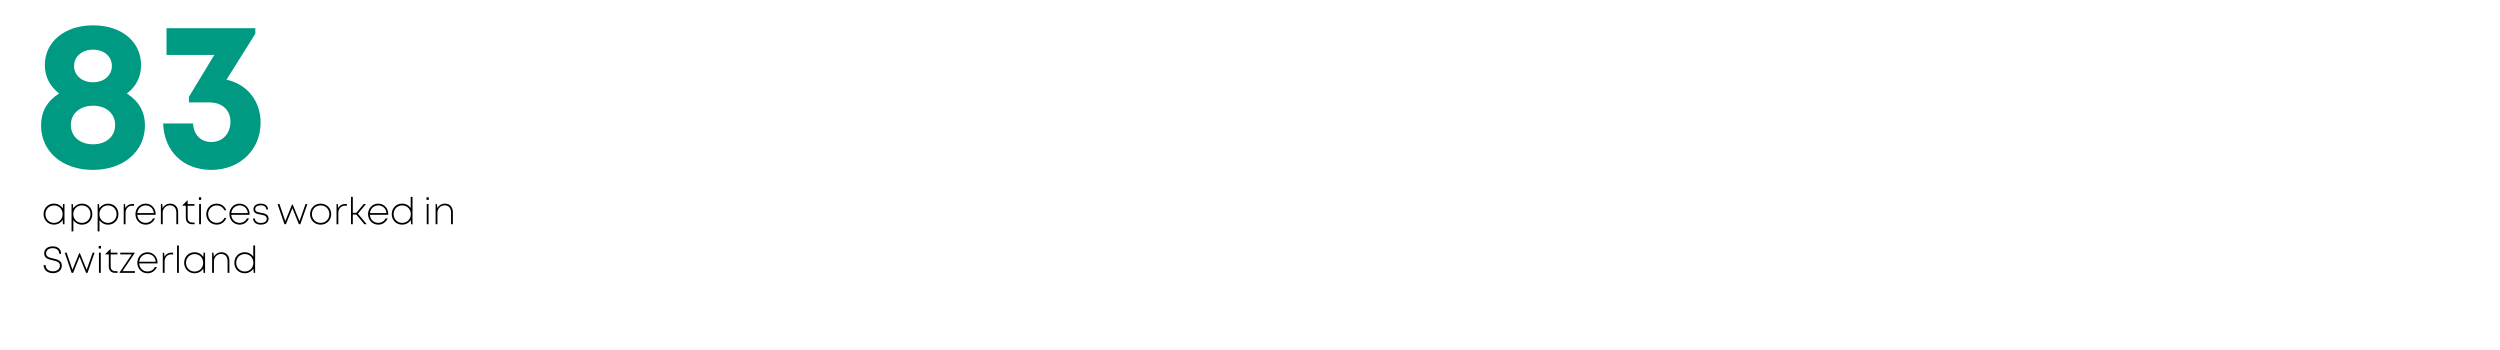 <?xml version="1.0" encoding="UTF-8"?><svg id="Ebene_3" xmlns="http://www.w3.org/2000/svg" viewBox="0 0 1070 150"><g><path d="m54.29,40.02c5.14,3.29,7.75,7.84,7.75,13.66,0,11.12-9.22,19.04-22.28,19.04s-22.19-7.8-22.19-19.04c0-5.85,2.54-10.39,7.72-13.67-4.02-3.13-6.1-7.24-6.1-12.16,0-9.94,8.45-17.01,20.64-17.01s20.55,6.98,20.55,17.01c0,5.02-2.09,9.16-6.09,12.17h0Zm-5.01,13.49c0-4.87-3.76-8.27-9.45-8.27s-9.51,3.4-9.51,8.27,3.84,8.25,9.51,8.25,9.45-3.4,9.45-8.25Zm-17.59-25.29c0,4.02,3.4,6.99,8.14,6.99s8.05-2.97,8.05-6.99-3.32-6.97-8.05-6.97-8.14,2.97-8.14,6.97Z" style="fill:#009a82;"/><path d="m111.53,52.53c0,11.67-8.98,20.19-21.11,20.19s-20.2-8.15-20.59-19.88h12.8c.23,4.8,3.29,7.94,7.8,7.94,4.79,0,8.21-3.57,8.21-8.67s-3.63-8.28-9.11-8.28h-8.66v-2.4l10.85-17.91h-20.45v-11.45h38.01v2.38l-12.33,19.65c8.85,1.98,14.59,9.07,14.59,18.44Z" style="fill:#009a82;"/></g><g><path d="m27.6,87.33v8.64h-.67l-.09-1.88c-.75,1.25-2.1,2.05-3.76,2.05-2.53,0-4.43-1.94-4.43-4.5s1.9-4.5,4.43-4.5c1.66,0,3.01.8,3.77,2.06l.11-1.88h.64Zm-4.47,8.06c2.12,0,3.67-1.58,3.67-3.73s-1.55-3.73-3.67-3.73-3.68,1.61-3.68,3.74,1.58,3.73,3.68,3.73h0Z"/><path d="m35.1,87.16c2.57,0,4.41,1.93,4.41,4.5s-1.84,4.5-4.41,4.5c-1.59,0-2.93-.77-3.7-1.98v4.87h-.78v-11.71h.57l.17,1.88c.77-1.26,2.13-2.06,3.75-2.06h0Zm3.62,4.5c0-2.16-1.55-3.74-3.67-3.74s-3.68,1.6-3.68,3.74,1.58,3.73,3.68,3.73,3.67-1.58,3.67-3.73Z"/><path d="m46.27,87.16c2.57,0,4.41,1.93,4.41,4.5s-1.84,4.5-4.41,4.5c-1.59,0-2.93-.77-3.7-1.98v4.87h-.78v-11.71h.57l.17,1.88c.77-1.26,2.13-2.06,3.75-2.06h0Zm3.62,4.5c0-2.16-1.55-3.74-3.67-3.74s-3.68,1.6-3.68,3.74,1.58,3.73,3.68,3.73,3.67-1.58,3.67-3.73Z"/><path d="m57.38,87.3v.75h-.81c-1.73,0-2.84,1.28-2.84,3.12v4.81h-.78v-8.64h.58l.14,1.71c.58-1.08,1.59-1.74,2.96-1.74h.75Z"/></g><g><path d="m66.6,91.93h-7.85c.13,2.02,1.6,3.45,3.58,3.45,1.42,0,2.55-.72,3.19-1.92h.83c-.79,1.73-2.22,2.69-4.02,2.69-2.48,0-4.36-1.94-4.36-4.5s1.88-4.49,4.36-4.49,4.28,1.96,4.28,4.47c0,.1,0,.21-.02.3Zm-7.83-.73h7.08c-.19-1.98-1.64-3.29-3.51-3.29s-3.37,1.36-3.57,3.29Z"/><path d="m72.88,87.16c2.07,0,3.37,1.49,3.37,3.68v5.13h-.78v-4.97c0-1.96-1.03-3.12-2.77-3.12s-3.06,1.43-3.06,3.16v4.93h-.78v-8.64h.58l.15,1.75c.62-1.16,1.86-1.93,3.29-1.93h0Z"/><path d="m83.28,95.24v.73h-1.03c-1.69,0-2.72-1.04-2.72-2.75v-5.17h-1.44v-.18l2.07-2.07h.16v1.53h2.91v.72h-2.91v5.15c0,1.3.73,2.04,2.03,2.04h.94Z"/><path d="m85.13,84.44h.98v1.11h-.98v-1.11Zm.1,2.89h.78v8.64h-.78v-8.64Z"/><path d="m88.28,91.66c0-2.58,1.92-4.5,4.46-4.5,1.96,0,3.5,1.13,4.08,2.84h-.79c-.57-1.3-1.81-2.08-3.29-2.08-2.09,0-3.66,1.61-3.66,3.73s1.58,3.73,3.66,3.73c1.47,0,2.7-.78,3.3-2.11h.8c-.61,1.76-2.18,2.87-4.1,2.87-2.53,0-4.46-1.94-4.46-4.5Z"/><path d="m106.82,91.93h-7.85c.13,2.02,1.6,3.45,3.58,3.45,1.42,0,2.55-.72,3.19-1.92h.83c-.79,1.73-2.22,2.69-4.02,2.69-2.48,0-4.36-1.94-4.36-4.5s1.88-4.49,4.36-4.49,4.28,1.96,4.28,4.47c0,.1,0,.21-.02.3Zm-7.83-.73h7.08c-.19-1.98-1.64-3.29-3.51-3.29s-3.37,1.36-3.57,3.29Z"/><path d="m111.64,96.15c-1.98,0-3.23-1-3.34-2.62h.77c.12,1.21,1.1,1.89,2.6,1.89s2.51-.69,2.51-1.77c0-1.34-1.3-1.58-2.64-1.81-1.49-.26-3.07-.54-3.07-2.31,0-1.41,1.26-2.37,3.13-2.37s3.07.96,3.14,2.5h-.75c-.07-1.13-.96-1.79-2.41-1.79s-2.35.65-2.35,1.63c0,1.17,1.17,1.37,2.49,1.59,1.51.25,3.23.55,3.23,2.53,0,1.53-1.32,2.53-3.31,2.53h0Z"/></g><g><path d="m131.57,87.33l-3.02,8.64h-.62l-2.79-6.89-2.77,6.89h-.62l-2.96-8.64h.82l2.49,7.3,2.88-7.07h.31l2.9,7.1,2.57-7.33h.8Z"/><path d="m132.71,91.66c0-2.59,1.94-4.5,4.52-4.5s4.52,1.92,4.52,4.5-1.93,4.5-4.52,4.5-4.52-1.92-4.52-4.5Zm8.25,0c0-2.15-1.58-3.74-3.73-3.74s-3.73,1.58-3.73,3.74,1.59,3.73,3.73,3.73,3.73-1.59,3.73-3.73Z"/><path d="m148.46,87.3v.75h-.81c-1.73,0-2.84,1.28-2.84,3.12v4.81h-.78v-8.64h.58l.14,1.71c.58-1.08,1.59-1.74,2.96-1.74h.75Z"/><path d="m152.5,91.83h-1.5v4.14h-.78v-11.71h.78v6.83h1.52l3.14-3.77h.97l-3.44,4.14,3.76,4.51h-.99l-3.45-4.14Z"/></g><g><path d="m166.16,91.93h-7.85c.13,2.02,1.6,3.45,3.58,3.45,1.42,0,2.55-.72,3.19-1.92h.83c-.79,1.73-2.22,2.69-4.02,2.69-2.48,0-4.36-1.94-4.36-4.5s1.88-4.49,4.36-4.49,4.28,1.96,4.28,4.47c0,.1,0,.21-.02.3Zm-7.83-.73h7.08c-.19-1.98-1.64-3.29-3.51-3.29s-3.37,1.36-3.57,3.29Z"/><path d="m176.56,84.27v11.71h-.63l-.12-1.81c-.77,1.21-2.1,1.98-3.72,1.98-2.55,0-4.42-1.94-4.42-4.5s1.87-4.5,4.42-4.5c1.59,0,2.91.74,3.68,1.92v-4.81h.78Zm-.74,7.39c0-2.15-1.55-3.74-3.67-3.74s-3.68,1.6-3.68,3.74,1.57,3.73,3.68,3.73,3.67-1.59,3.67-3.73Z"/></g><g><path d="m182.54,84.44h.98v1.11h-.98v-1.11Zm.1,2.89h.78v8.64h-.78v-8.64Z"/><path d="m190.46,87.16c2.07,0,3.37,1.49,3.37,3.68v5.13h-.78v-4.97c0-1.96-1.03-3.12-2.77-3.12s-3.06,1.43-3.06,3.16v4.93h-.78v-8.64h.58l.15,1.75c.62-1.16,1.86-1.93,3.29-1.93h0Z"/></g><g><path d="m18.69,113.44h.82c0,1.65,1.28,2.69,3.17,2.69,1.71,0,2.96-.96,2.96-2.41,0-1.63-1.49-1.96-3.1-2.32-1.74-.39-3.62-.82-3.62-2.95,0-1.84,1.44-3.01,3.67-3.01s3.57,1.25,3.57,3.18h-.8c0-1.48-1.14-2.41-2.79-2.41s-2.85.86-2.85,2.2c0,1.55,1.49,1.88,3.07,2.23,1.77.41,3.67.84,3.67,3.06,0,1.97-1.6,3.21-3.78,3.21-2.4,0-4-1.37-4-3.48Z"/><path d="m40.48,108.15l-3.02,8.64h-.62l-2.79-6.89-2.77,6.89h-.62l-2.96-8.64h.82l2.49,7.3,2.88-7.07h.31l2.9,7.1,2.57-7.33h.8Z"/><path d="m42.25,105.25h.98v1.11h-.98v-1.11Zm.1,2.89h.78v8.64h-.78v-8.64Z"/><path d="m50.32,116.06v.73h-1.03c-1.69,0-2.72-1.04-2.72-2.75v-5.17h-1.44v-.18l2.07-2.07h.16v1.53h2.91v.72h-2.91v5.15c0,1.3.73,2.04,2.03,2.04h.94Z"/><path d="m57.74,116.05v.74h-6.56v-.17l5.23-7.75h-4.95v-.73h6.2v.17l-5.22,7.73h5.3Z"/></g><g><path d="m67.41,112.74h-7.85c.13,2.02,1.6,3.45,3.58,3.45,1.42,0,2.55-.72,3.19-1.92h.83c-.79,1.73-2.22,2.69-4.02,2.69-2.48,0-4.36-1.94-4.36-4.5s1.88-4.49,4.36-4.49,4.28,1.96,4.28,4.47c0,.1,0,.21-.02.3Zm-7.83-.73h7.08c-.19-1.98-1.64-3.29-3.51-3.29s-3.37,1.36-3.57,3.29Z"/><path d="m74.1,108.12v.75h-.81c-1.73,0-2.84,1.28-2.84,3.12v4.81h-.78v-8.64h.58l.14,1.71c.58-1.08,1.59-1.74,2.96-1.74h.75Z"/><path d="m75.77,105.08h.78v11.71h-.78v-11.71Z"/><path d="m87.77,108.15v8.64h-.67l-.09-1.88c-.75,1.25-2.1,2.05-3.76,2.05-2.53,0-4.43-1.94-4.43-4.5s1.9-4.5,4.43-4.5c1.66,0,3.01.8,3.77,2.06l.11-1.88h.64Zm-4.47,8.06c2.12,0,3.67-1.58,3.67-3.73s-1.55-3.73-3.67-3.73-3.68,1.61-3.68,3.74,1.58,3.73,3.68,3.73h0Z"/><path d="m94.81,107.97c2.07,0,3.37,1.49,3.37,3.68v5.13h-.78v-4.97c0-1.96-1.03-3.12-2.77-3.12s-3.06,1.43-3.06,3.16v4.93h-.78v-8.64h.58l.15,1.75c.62-1.16,1.86-1.93,3.29-1.93h0Z"/><path d="m109.19,105.08v11.71h-.63l-.12-1.81c-.77,1.21-2.1,1.98-3.72,1.98-2.55,0-4.42-1.94-4.42-4.5s1.87-4.5,4.42-4.5c1.59,0,2.91.74,3.68,1.92v-4.81h.78Zm-.74,7.39c0-2.15-1.55-3.74-3.67-3.74s-3.68,1.6-3.68,3.74,1.57,3.73,3.68,3.73,3.67-1.59,3.67-3.73Z"/></g></svg>
